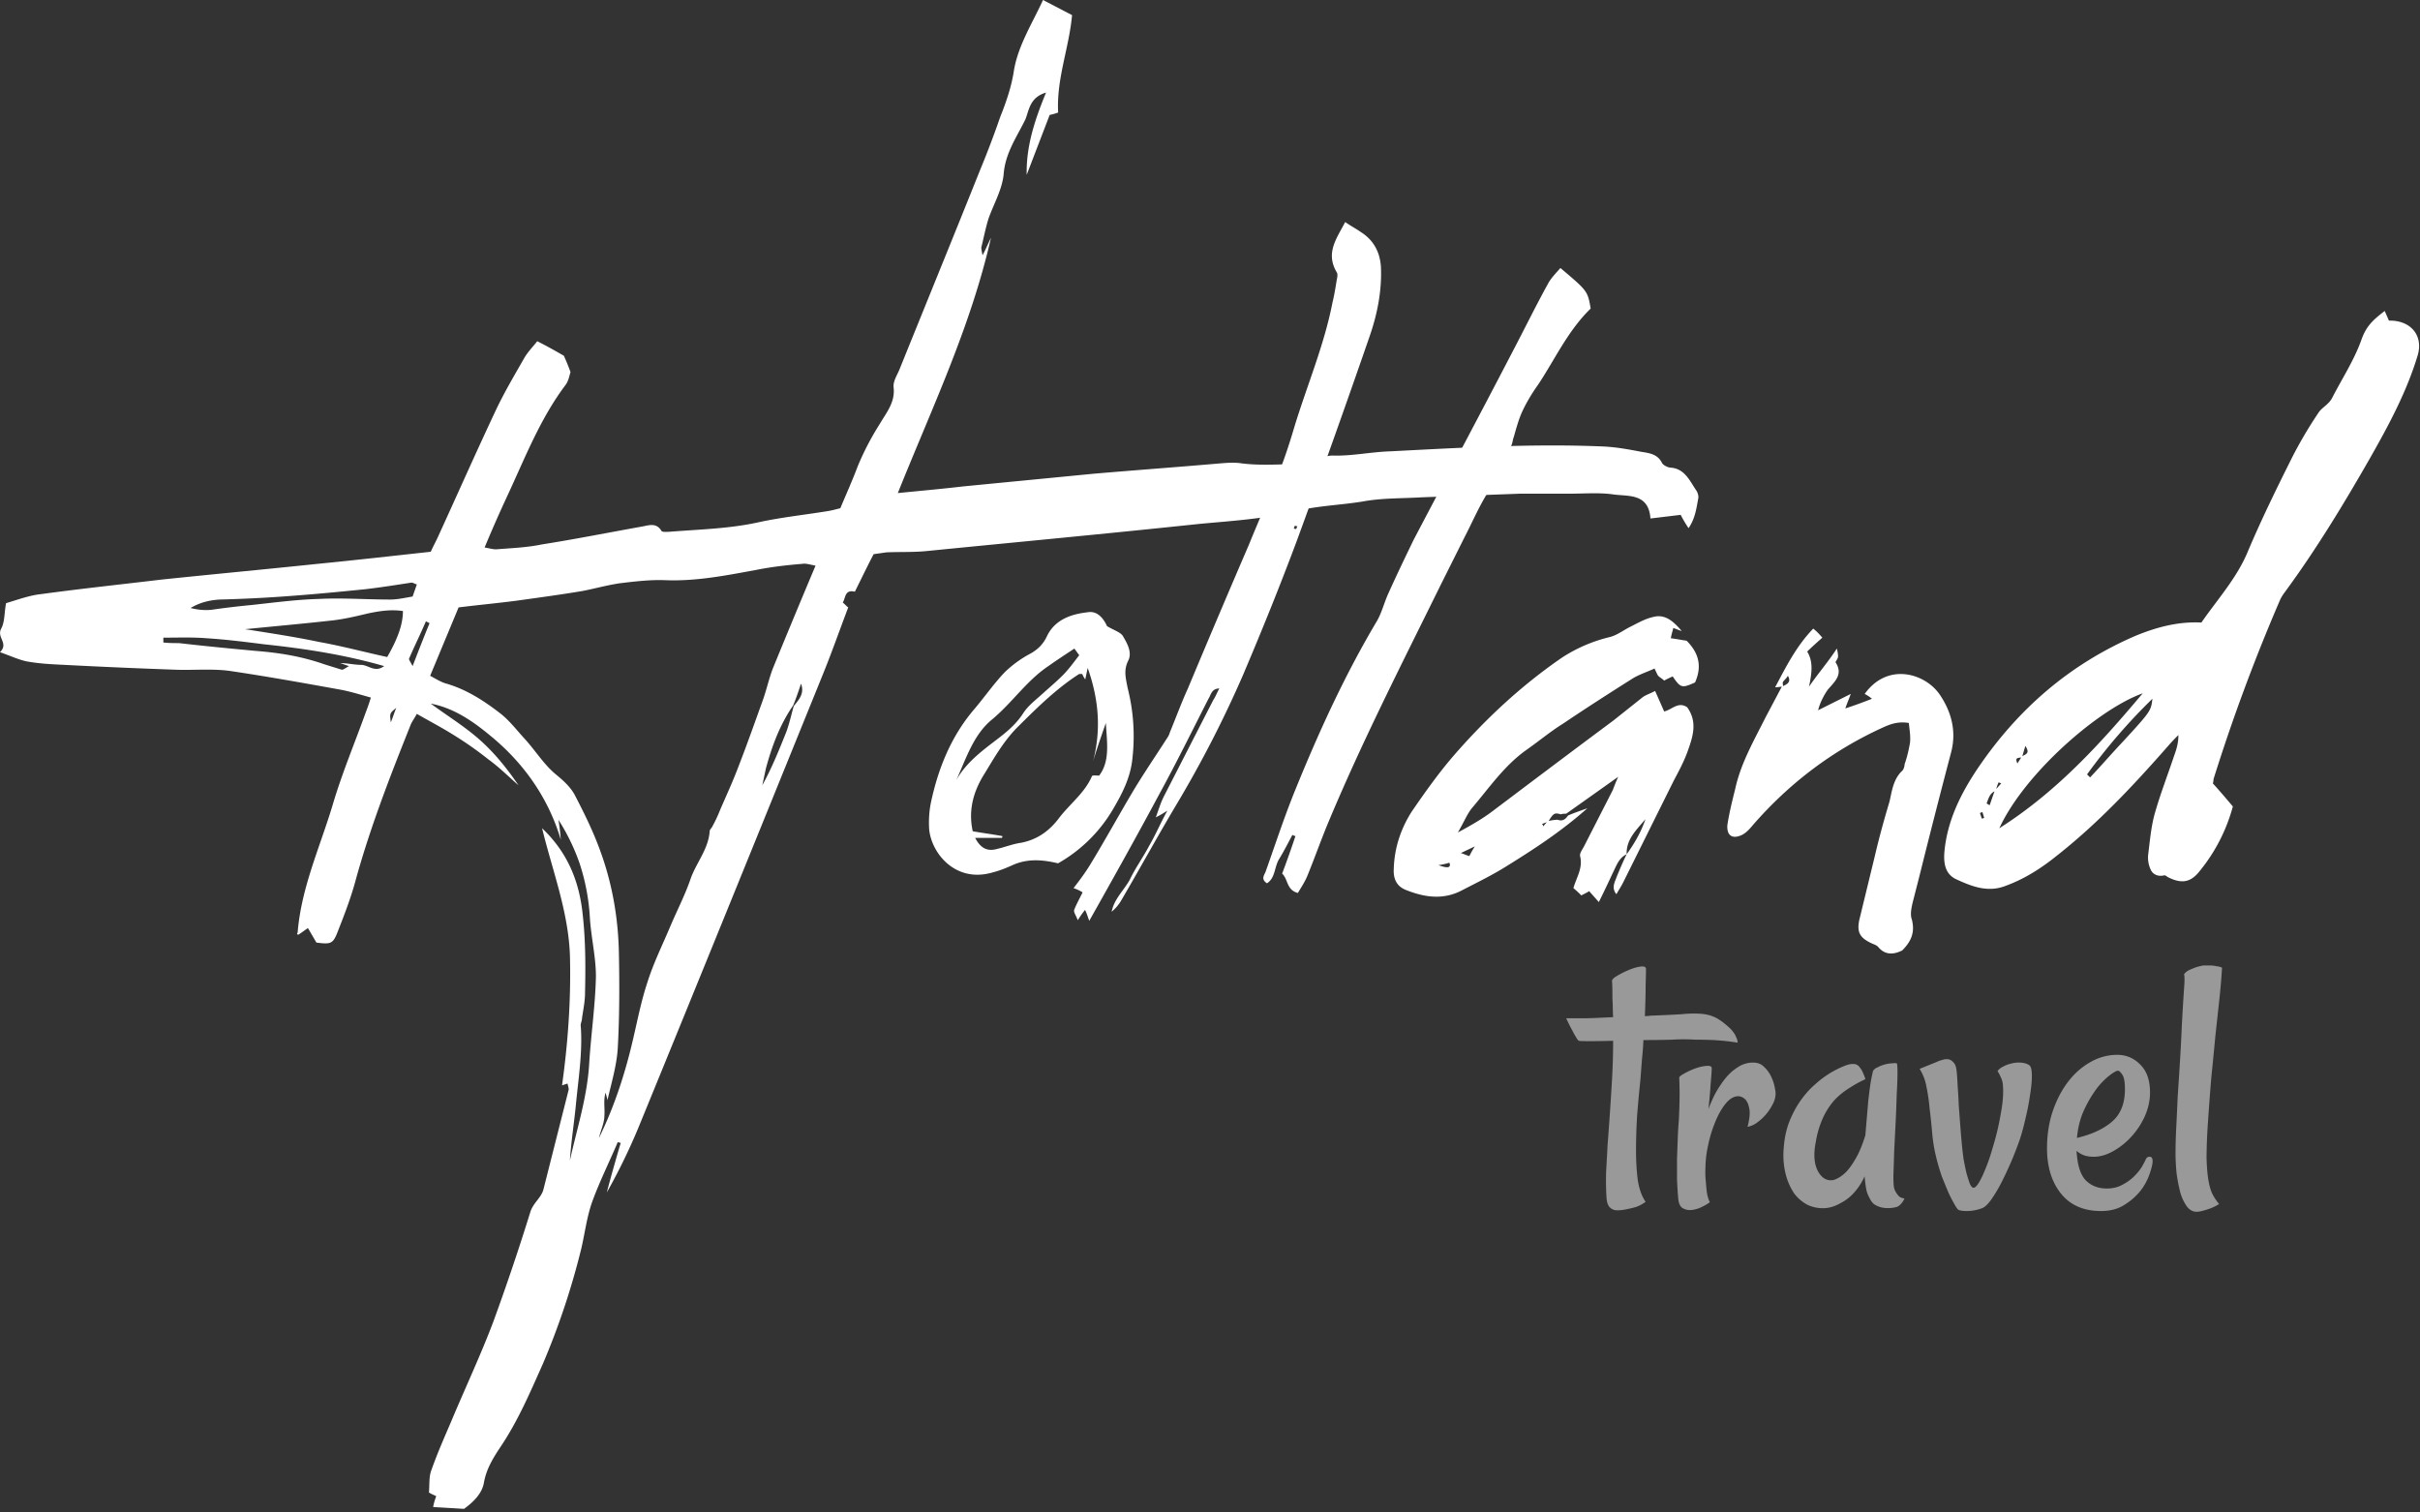 <svg width="96" height="60" viewBox="0 0 96 60" fill="none" xmlns="http://www.w3.org/2000/svg"><rect x="0" y="0" width="96" height="60" fill="#333333" stroke="none"/><path d="M94.768 12.72c.864-.024 1.392.6 1.128 1.416-.432 1.416-1.128 2.712-1.848 3.984-1.056 1.848-2.16 3.672-3.432 5.4a1.53 1.53 0 00-.192.336 73.1 73.1 0 00-2.616 7.056c0 .024 0 .072-.024.168.264.288.528.6.792.912a6.877 6.877 0 01-1.32 2.568c-.36.456-.72.504-1.248.24-.048-.024-.12-.096-.168-.072-.216.048-.408-.024-.504-.192a1.123 1.123 0 01-.12-.624c.072-.576.12-1.176.288-1.728.216-.744.504-1.488.744-2.208.096-.264.168-.504.168-.816a6.746 6.746 0 00-.408.432c-1.392 1.584-2.808 3.096-4.464 4.392-.6.48-1.248.888-1.968 1.152-.72.288-1.368.024-1.992-.264-.384-.192-.48-.552-.456-1.008.096-1.272.648-2.376 1.344-3.408 1.584-2.328 3.624-4.104 6.24-5.232.816-.336 1.68-.576 2.616-.528.648-.936 1.416-1.776 1.848-2.832.528-1.248 1.128-2.472 1.728-3.672a16.82 16.82 0 011.056-1.8c.144-.24.432-.336.576-.648.384-.744.84-1.44 1.128-2.232.192-.552.432-.792.936-1.176l.168.384zM79.312 32.856c2.304-1.464 4.032-3.384 5.688-5.352-1.752.624-4.68 3.168-5.688 5.352zm4.944-3.48c1.032-1.128 1.08-1.176 1.128-1.656a23.2 23.2 0 00-2.592 3l.12.12c.456-.48.888-.984 1.344-1.464zm-3.912.216l-.12.408c.096-.072.336-.096.12-.408zm-.168.456c-.12.024-.264 0-.144.24.048-.096.096-.144.144-.24zm-.792 1.032c-.024-.024-.072-.024-.096-.048a1.17 1.17 0 00-.096.264l.192-.216zm-.456.864l.192-.552c-.192.096-.24.288-.312.48l.12.072zm-.312.528c.048 0 .072-.024.096-.024l-.072-.24c-.024.024-.072.024-.096.048l.072.216zm-1.669-4.92c.456.672.672 1.44.456 2.28a362.65 362.65 0 00-1.248 4.872l-.288 1.128c-.048.216-.096.456-.024.648.12.48 0 .84-.384 1.224-.288.144-.648.216-.936-.12-.072-.096-.192-.12-.288-.168-.456-.216-.576-.432-.48-.912l.624-2.568c.168-.72.36-1.416.576-2.136.096-.408.144-.864.48-1.2.072-.048.12-.192.12-.288.096-.264.168-.576.216-.864.024-.264-.024-.504-.048-.768-.432-.072-.744.048-1.056.192-1.992.912-3.696 2.208-5.136 3.864-.12.144-.288.336-.48.408-.36.144-.552-.024-.528-.408.072-.48.192-.96.312-1.44.216-1.008.744-1.92 1.2-2.832l.648-1.224c-.048 0-.144.024-.264.024.432-.816.84-1.632 1.512-2.328.144.12.216.192.36.36-.216.192-.408.36-.6.552.264.432.168.912.072 1.392.36-.528.744-.96 1.104-1.512.024.096.048.216.048.312s-.12.216-.096.24c.312.48-.048.768-.312 1.08-.168.24-.312.528-.384.816l1.296-.648c-.096.264-.144.36-.216.576.36-.12.696-.24 1.056-.384a1.49 1.49 0 00-.288-.192c.912-1.272 2.4-.816 2.976.024zm-6.216-.336c.168-.072.336-.168.192-.408-.048.096-.12.144-.192.24-.024.048 0 .096 0 .168zm-10.161 2.52c-.889.624-1.489 1.512-2.185 2.328-.192.24-.312.552-.552.96.576-.312 1.032-.576 1.464-.912 1.56-1.176 3.12-2.352 4.704-3.528l1.176-.936c.144-.096.312-.144.48-.24l.36.816c.312-.072.552-.408.912-.168.432.6.216 1.2 0 1.8-.144.384-.336.744-.528 1.104l-2.016 4.056c-.072.144-.168.288-.264.456-.216-.264-.048-.504.024-.72.12-.288.24-.576.384-.864.312-.432.576-.888.744-1.392-.336.408-.768.792-.744 1.392-.312.144-.408.456-.552.744-.168.36-.336.72-.552 1.152l-.384-.432c-.072.048-.168.096-.312.168a3.691 3.691 0 00-.312-.288c.12-.432.384-.792.264-1.272-.024-.12.096-.264.168-.408l1.128-2.208c.048-.12.096-.264.216-.528L62.13 32.28c-.072 0-.144 0-.216.024-.24-.072-.288-.048-.48.264.096-.024.24-.048.36-.048.192.072.312-.024.408-.168.216-.096.432-.168.768-.288-1.056.936-2.136 1.632-3.216 2.304-.576.36-1.176.648-1.776.96-.744.384-1.488.264-2.208-.024-.36-.144-.504-.432-.48-.84.024-.84.288-1.608.72-2.28.528-.768 1.056-1.512 1.656-2.208 1.272-1.464 2.688-2.784 4.296-3.888a6.053 6.053 0 011.896-.816c.288-.072.528-.264.816-.408.288-.144.576-.312.888-.384.504-.144.84.192 1.152.552-.096-.024-.192-.072-.336-.12-.024.12-.072.24-.096.408.216.024.432.072.624.096.48.48.624 1.008.336 1.656-.528.24-.576.216-.888-.24-.096.048-.216.096-.336.168-.072-.072-.168-.12-.24-.192-.048-.072-.072-.144-.144-.288-.312.144-.624.24-.888.408-.912.576-1.848 1.176-2.736 1.776-.504.312-.96.696-1.44 1.032zm.791 2.88l-.192.072c.024.024.048.048.048.096l.144-.168zm-2.856.96l-.552.264c.144.048.24.096.336.12.048-.096.096-.192.216-.384zm-1.44.744c.384.144.504.096.432-.096a2.79 2.79 0 01-.432.096zm-5.58 1.104c-.456-.12-.384-.552-.624-.768.192-.504.36-.984.528-1.488a.405.405 0 01-.12-.048c-.168.312-.336.648-.528.96-.192.312-.144.744-.48.96-.264-.168-.096-.336-.048-.48.384-1.08.744-2.184 1.176-3.24.936-2.304 1.968-4.56 3.24-6.696.192-.336.288-.744.456-1.104.312-.696.648-1.392.984-2.088 1.296-2.472 2.616-4.944 3.912-7.44.48-.912.936-1.848 1.44-2.76.12-.216.312-.408.48-.6 1.08.912 1.08.912 1.2 1.608-.912.888-1.416 2.016-2.088 3.024-.24.336-.456.696-.624 1.056-.144.312-.24.672-.336 1.008-.048.12-.048.264-.12.384-.384.576-.576 1.224-.912 1.824-.36.576-.624 1.2-.936 1.8l-.936 1.872c-1.56 3.168-3.168 6.312-4.512 9.552-.264.648-.504 1.32-.768 1.968-.096.24-.24.456-.384.696zm-8.275 1.104c-.071-.192-.095-.288-.167-.432-.096.12-.168.216-.288.408-.072-.192-.168-.312-.144-.408.096-.24.216-.456.336-.696a1.654 1.654 0 00-.36-.168c.24-.312.456-.6.648-.912.6-.984 1.152-1.992 1.752-3 .408-.672.864-1.344 1.296-2.016.048-.072.096-.144.12-.24.24-.576.456-1.176.72-1.752a580.924 580.924 0 012.424-5.712c.36-.888.744-1.752 1.104-2.64.264-.648.48-1.296.672-1.944.504-1.68 1.2-3.288 1.536-5.016.072-.288.12-.6.168-.888.024-.12.048-.24 0-.312-.456-.768 0-1.344.336-1.992.24.168.432.264.6.384.504.312.768.768.816 1.368.048.96-.144 1.92-.456 2.808a461.25 461.25 0 01-2.88 8.088c-.672 1.8-1.392 3.576-2.136 5.328a45.057 45.057 0 01-2.64 5.136c-.744 1.248-1.44 2.52-2.184 3.792a1.69 1.69 0 01-.384.456c.096-.504.48-.84.72-1.272.216-.456.528-.888.768-1.344.24-.408.432-.864.72-1.392-.192.12-.264.168-.456.264.12-.336.192-.576.312-.816l1.968-3.84c.096-.144.144-.288.24-.456-.312 0-.336.264-.432.408-.648 1.272-1.272 2.544-1.968 3.816-.888 1.656-1.8 3.288-2.76 4.992zm8.209-15.552c.024-.024.024-.072.048-.096l-.096-.024c-.024.024-.024.072-.048.096.024.024.072.048.096.024z" fill="#fff"/><path d="M39.38 34.608c-1.464.432-2.424-.744-2.52-1.704-.024-.36 0-.744.072-1.08.288-1.344.792-2.592 1.68-3.648.432-.504.792-1.032 1.248-1.512a4.52 4.52 0 011.032-.744c.288-.168.48-.36.624-.648.312-.696.984-.912 1.632-.984.408-.072.648.288.768.552.288.168.528.24.624.384.168.288.384.648.216.984-.192.384-.096.696-.024 1.08a7.77 7.77 0 01.192 2.784c-.072.768-.408 1.416-.792 2.064a5.883 5.883 0 01-2.16 2.112c-.6-.144-1.176-.192-1.752.048-.264.12-.552.24-.84.312zm-1.44-3.672c.384-.672.984-1.128 1.584-1.584.408-.312.792-.624 1.08-1.08.192-.288.48-.504.744-.744s.552-.48.816-.744c.216-.216.408-.48.648-.792l-.192-.264c-.36.24-.696.456-1.032.696-.864.576-1.44 1.464-2.256 2.136-.72.6-1.008 1.536-1.392 2.376zm1.632 2.736c.312-.072.6-.192.936-.24.624-.12 1.104-.456 1.488-.96.432-.576 1.032-1.008 1.32-1.68.024-.048.168-.024.288-.024.432-.576.312-1.296.264-2.088-.192.552-.36 1.032-.504 1.512.312-1.224.24-2.4-.216-3.696l-.096.456a.973.973 0 01-.12-.216h-.12c-.864.552-1.632 1.296-2.376 2.04-.576.552-.96 1.224-1.368 1.896-.432.672-.672 1.44-.48 2.304.408.072.792.12 1.176.192 0 .024 0 .048-.024.072h-1.056c.216.408.48.552.888.432z" fill="#fff"/><path d="M18.408 59.856l-1.224-.072c.024-.168.072-.288.12-.432-.096-.048-.168-.072-.288-.144.024-.264 0-.576.072-.816.24-.696.528-1.344.816-2.016.552-1.32 1.176-2.64 1.68-3.984a92.308 92.308 0 001.464-4.344c.12-.336.408-.528.504-.84l1.008-3.984c0-.072-.024-.144-.048-.24l-.216.072c.24-1.728.36-3.456.312-5.184-.072-1.752-.696-3.336-1.104-5.016.936.888 1.416 1.944 1.584 3.192.144 1.128.144 2.232.12 3.336 0 .336-.072.672-.12 1.008 0 .12-.072.216-.048.336.072 1.032-.096 2.064-.192 3.072-.072.744-.192 1.488-.24 2.232.288-1.296.696-2.544.768-3.888.072-1.128.24-2.28.264-3.408 0-.768-.192-1.56-.24-2.328a8.376 8.376 0 00-.408-2.16 8.204 8.204 0 00-.84-1.728c.048.264.072.528.096.792-.504-1.68-1.488-3.072-2.856-4.176-.672-.552-1.416-1.056-2.304-1.224.648.48 1.32.888 1.92 1.416.6.528 1.104 1.152 1.56 1.824-.384-.336-.768-.72-1.2-1.032A13.936 13.936 0 0018 29.16c-.456-.288-.96-.552-1.464-.84-.12.216-.216.336-.264.48-.816 2.04-1.608 4.08-2.184 6.192-.192.696-.456 1.368-.72 2.04-.168.408-.264.432-.816.36l-.336-.576c-.144.096-.264.192-.384.264a.052.052 0 01-.048-.048s.024-.024.024-.048c.144-1.776.888-3.384 1.392-5.064.36-1.224.864-2.424 1.296-3.624.072-.192.144-.384.216-.624-.432-.12-.816-.24-1.2-.312-1.464-.264-2.928-.528-4.392-.744-.696-.096-1.44-.024-2.136-.048a260.3 260.3 0 01-4.416-.192c-.504-.024-1.032-.048-1.536-.144-.312-.072-.624-.216-1.032-.36.36-.36-.144-.576.048-.936.144-.264.12-.624.192-1.008.48-.144.936-.312 1.392-.36 1.584-.216 3.168-.384 4.776-.576 2.064-.216 4.128-.408 6.192-.624 1.464-.144 2.952-.312 4.488-.48.096-.216.216-.432.312-.648.768-1.68 1.512-3.36 2.304-5.04.336-.696.72-1.344 1.104-2.016.144-.24.336-.432.504-.648.384.192.72.384 1.056.576.096.216.168.384.264.648-.048.144-.072.336-.192.504-1.032 1.368-1.632 2.952-2.352 4.488a53.18 53.18 0 00-.864 1.968c.168.024.312.072.456.072.6-.048 1.224-.072 1.8-.192 1.368-.216 2.688-.48 4.032-.72.24-.048.528-.144.72.168.024.072.216.048.312.048 1.2-.096 2.4-.12 3.576-.384.888-.192 1.8-.288 2.688-.432.168-.024.336-.072.528-.12.24-.576.48-1.104.696-1.68.24-.576.528-1.128.864-1.656.264-.456.624-.864.552-1.464-.024-.24.144-.48.24-.72 1.056-2.616 2.136-5.256 3.192-7.896.288-.696.552-1.392.792-2.088.24-.6.456-1.224.552-1.872.168-.984.72-1.848 1.152-2.784l1.152.6c-.12 1.32-.624 2.52-.552 3.864a2.234 2.234 0 01-.336.096l-.912 2.376c-.024-1.128.312-2.16.768-3.264-.648.192-.672.696-.816 1.056-.336.696-.792 1.32-.864 2.16-.048.6-.384 1.176-.6 1.776-.12.384-.192.768-.288 1.152 0 .096.024.168.048.312.12-.216.192-.408.336-.696-.816 3.576-2.352 6.768-3.696 10.128.96-.096 1.776-.168 2.592-.264l5.184-.504c1.68-.144 3.336-.264 4.992-.408.288-.024.6-.048.888 0 .792.096 1.56.024 2.352.024.456 0 .768-.336 1.248-.336.744.024 1.512-.144 2.28-.168 2.808-.144 5.64-.312 8.448-.192.528.024 1.032.12 1.536.216.312.048.624.096.792.432.048.096.24.192.36.192.552.048.744.528 1.008.912.048.072.096.216.072.312-.072.384-.12.792-.384 1.176a4.877 4.877 0 01-.312-.528l-1.2.144c-.072-1.032-.912-.864-1.512-.96-.552-.072-1.128-.024-1.704-.024h-1.944l-3.912.144c-.792.048-1.584.024-2.352.168-.888.144-1.8.168-2.664.384-1.272.312-2.544.384-3.816.504-3.624.384-7.224.72-10.848 1.08-.528.048-1.032.024-1.56.048l-.504.072c-.264.504-.504 1.008-.744 1.488-.408-.096-.36.24-.48.432.096.072.144.144.216.192-.336.888-.648 1.776-1.008 2.664-2.424 5.976-4.848 11.952-7.296 17.928a23.84 23.84 0 01-1.272 2.616c.168-.648.36-1.32.552-1.968-.048 0-.072-.024-.12-.024-.336.792-.72 1.56-1.008 2.352-.216.6-.288 1.224-.432 1.848a29.655 29.655 0 01-1.536 4.608c-.504 1.128-.984 2.256-1.68 3.288-.288.432-.552.864-.648 1.392-.072.456-.432.792-.792 1.056zm5.352-14.712c.624-1.272 1.056-2.616 1.368-3.984.168-.72.312-1.464.552-2.184.24-.768.6-1.488.912-2.232.264-.624.576-1.224.792-1.848.216-.648.72-1.2.768-1.92 0-.072.096-.144.12-.216.12-.216.216-.432.312-.672.24-.552.504-1.128.72-1.704.336-.864.648-1.752.96-2.616.144-.408.24-.84.384-1.224a393.563 393.563 0 011.704-4.104c-.24-.048-.384-.096-.528-.072-.6.048-1.224.12-1.824.24-1.176.216-2.376.456-3.6.408-.6-.024-1.2.048-1.8.12-.504.072-1.008.216-1.512.312-.864.144-1.752.264-2.616.384-.744.096-1.512.168-2.28.264l-1.128 2.712c.264.144.456.264.648.312.816.24 1.512.696 2.16 1.2.36.288.648.672.96 1.008.432.48.768 1.032 1.248 1.416.288.24.552.48.72.792.336.648.672 1.32.936 2.016.528 1.368.792 2.808.816 4.296.024 1.248.024 2.52-.048 3.768-.048.696-.264 1.392-.408 2.04 0-.072-.048-.192-.072-.312-.096.312-.024.624-.048.912 0 .288-.144.576-.216.888zM8.376 24.192A32.772 32.772 0 019.984 24c.888-.096 1.776-.216 2.664-.24.936-.048 1.872.024 2.832.024.288 0 .6-.072.888-.12l.168-.48c-.096-.024-.144-.072-.216-.072-.624.096-1.224.192-1.848.264-.96.096-1.944.192-2.928.264-.936.072-1.896.12-2.832.144-.408.024-.792.12-1.152.336.288.072.552.096.816.072zm6.984 1.872c.456-.792.624-1.344.624-1.824-.48-.072-.936 0-1.392.096-.504.12-1.008.24-1.512.288-1.08.12-2.16.216-3.36.336 1.08.168 2.016.312 2.928.504.936.168 1.824.408 2.712.6zm1.008.36c.24-.624.456-1.176.672-1.704l-.144-.072c-.216.504-.456.984-.672 1.488 0 .048.072.144.144.288zm-2.808.144c.072 0 .144-.072.288-.144-.168-.048-.264-.096-.36-.12.288 0 .576.072.864.072.288.024.528.312.888.048-1.584-.456-3.168-.696-4.752-.864-.768-.096-1.512-.192-2.28-.24-.576-.048-1.152-.024-1.728-.024v.192c.216.024.432.024.624.024 1.032.12 2.04.216 3.072.312.912.072 1.8.216 2.688.528l.696.216zm16.68 4.584c.384-.696.672-1.416.96-2.136.12-.336.192-.672.288-1.008.216-.264.432-.504.288-.888-.096.288-.192.576-.312.864-.528.768-.84 1.608-1.08 2.496l-.144.672zm-14.736-2.496c.096-.24.144-.408.216-.576-.264.216-.264.216-.216.576z" fill="#fff"/><g opacity=".5" fill="#fff"><path d="M88.147 38.388c-.02.351-.053.757-.102 1.216l-.161 1.48c-.05.526-.103 1.078-.162 1.654a96.919 96.919 0 00-.131 1.744 22.42 22.42 0 00-.059 1.435c.01.361.034.66.073.894.04.234.093.42.161.556.069.137.157.269.264.396a1.964 1.964 0 01-.351.176c-.108.039-.2.068-.279.087a.927.927 0 01-.263.044c-.147 0-.274-.068-.381-.205a1.847 1.847 0 01-.264-.556 6.739 6.739 0 01-.146-.747 8.11 8.11 0 01-.044-.835c0-.293.01-.63.029-1.011.02-.39.039-.8.058-1.23.03-.44.06-.894.088-1.363.03-.478.054-.952.074-1.42a102.797 102.797 0 01.102-1.671c.01-.214.005-.341-.015-.38a.551.551 0 01.22-.176c.088-.04.171-.073.25-.103.097-.03.195-.053.292-.073h.279c.078 0 .16.01.249.03.088.009.16.029.22.058zm-4.804 9.653c-.684 0-1.211-.23-1.582-.688-.371-.46-.557-1.06-.557-1.802 0-.518.073-1.001.22-1.45.156-.46.361-.855.615-1.187.254-.332.547-.59.879-.776a2.126 2.126 0 011.07-.293c.36 0 .668.132.922.395.254.254.38.62.38 1.099 0 .313-.068.625-.204.938a3.07 3.07 0 01-.542.82 2.847 2.847 0 01-.718.571c-.264.147-.518.22-.762.22-.156 0-.288-.02-.395-.059a.9.9 0 01-.293-.176c.03.557.151.948.366 1.172.215.215.493.323.835.323.234 0 .44-.05.615-.147.186-.098.342-.21.469-.337.127-.127.23-.254.308-.38.078-.137.131-.24.16-.308a.152.152 0 01.147-.088c.078 0 .117.058.117.176 0 .107-.039.273-.117.498a2.287 2.287 0 01-.351.659 2.45 2.45 0 01-.645.571c-.254.166-.566.25-.937.25zm.673-5.566c-.058 0-.17.063-.337.19a2.949 2.949 0 00-.512.528 4.882 4.882 0 00-.498.85c-.147.321-.24.688-.278 1.098.585-.137 1.05-.352 1.391-.645.342-.293.513-.722.513-1.289 0-.283-.034-.474-.103-.571-.068-.108-.127-.161-.176-.161zm-5.727 4.643c.088 0 .205-.156.352-.468a7.74 7.74 0 00.41-1.128c.136-.44.244-.894.322-1.363.088-.468.112-.864.073-1.186a.833.833 0 00-.088-.264 1.631 1.631 0 00-.117-.22.55.55 0 01.22-.175.998.998 0 01.249-.103c.098-.03.195-.049.293-.058.234-.01.405.029.513.117.058.058.087.195.087.41 0 .215-.024.469-.073.761a9.173 9.173 0 01-.176.909c-.068.312-.146.6-.234.864a14.12 14.12 0 01-.322.835 17.24 17.24 0 01-.396.85 6.096 6.096 0 01-.41.688c-.137.186-.254.298-.352.337-.205.078-.41.117-.615.117-.195 0-.317-.024-.366-.073a1.51 1.51 0 01-.132-.205 6.135 6.135 0 01-.234-.454 39.73 39.73 0 01-.264-.645 8.724 8.724 0 01-.234-.806 6.291 6.291 0 01-.147-.922 26.167 26.167 0 00-.102-.967 7.529 7.529 0 00-.132-.894 1.943 1.943 0 00-.264-.674l.689-.278a.979.979 0 01.205-.073c.078-.03.156-.04.234-.03a.32.32 0 01.205.118c.069.058.113.166.132.322.02.176.034.386.044.63.02.244.034.498.044.762l.059.79c.02.255.039.484.058.69.02.214.044.429.073.644.04.215.079.405.118.571.048.166.092.303.131.41.05.108.098.161.147.161zm-3.149.015a.656.656 0 00.087.19c.03.05.069.098.118.147a.47.47 0 00.205.073.756.756 0 01-.205.278.383.383 0 01-.103.059 1.31 1.31 0 01-.395.044.932.932 0 01-.513-.161.674.674 0 01-.161-.22 1.284 1.284 0 01-.132-.322 5.225 5.225 0 01-.073-.557 2.45 2.45 0 01-.47.703 1.807 1.807 0 01-.497.367c-.186.107-.376.17-.572.19a1.45 1.45 0 01-.703-.117 1.591 1.591 0 01-.556-.469 2.457 2.457 0 01-.337-.776 3.138 3.138 0 01-.073-1.026c.029-.4.107-.757.234-1.07.127-.312.278-.59.454-.834s.361-.45.557-.615a3.835 3.835 0 011.025-.674c.137-.059.225-.093.264-.103a.73.73 0 01.278-.029c.078.01.147.054.205.132.02.03.044.063.073.102.02.04.044.093.074.162a1 1 0 01.073.205c-.234.107-.454.23-.66.366a2.863 2.863 0 00-.57.469 2.84 2.84 0 00-.44.673 3.776 3.776 0 00-.293.967c-.098.479-.073.864.073 1.157.156.293.367.415.63.367.156-.05.308-.142.454-.279.127-.117.259-.293.396-.527.146-.234.283-.557.41-.967l.117-1.377c.04-.342.073-.6.103-.776.039-.205.068-.342.088-.41a.376.376 0 01.175-.132 1.313 1.313 0 01.586-.161.497.497 0 01.176 0c.02.01.03.132.03.366 0 .225-.01.513-.03.864-.01.342-.024.718-.044 1.128l-.058 1.143c-.01.361-.02.678-.03.952 0 .264.01.43.03.498zm-4.703-3.75a.901.901 0 01-.117.425 2.002 2.002 0 01-.63.733.916.916 0 01-.366.16c.078-.302.103-.537.073-.703-.029-.166-.078-.288-.146-.366a.426.426 0 00-.293-.146c-.176 0-.347.102-.513.307-.156.195-.293.44-.41.733a5.07 5.07 0 00-.278.922 4.266 4.266 0 00-.103.88c-.01.185-.005.365.015.541.01.147.024.298.044.454.029.157.068.279.117.367a1.62 1.62 0 01-.293.175 1.19 1.19 0 01-.41.132.575.575 0 01-.381-.073c-.108-.068-.166-.215-.176-.44-.02-.214-.034-.454-.044-.717v-.806l.03-.806a14.6 14.6 0 01.044-.732c.019-.43.029-.762.029-.996 0-.234-.005-.46-.015-.674 0-.039.064-.093.19-.161a3.03 3.03 0 01.44-.205c.166-.059.317-.093.454-.103.137-.01.205.02.205.088 0 .108-.015.322-.044.645-.02.312-.049.64-.088.981a6.19 6.19 0 01.264-.6c.117-.215.249-.416.395-.601.147-.185.313-.337.499-.454.185-.127.39-.19.615-.19.176 0 .317.053.425.16.117.108.21.23.278.367.068.136.117.273.146.41.03.137.044.234.044.293z"/><path d="M68.929 41.361a9.334 9.334 0 00-.981-.103 16.547 16.547 0 00-.69-.014 7.172 7.172 0 00-.922 0c-.361.01-.742.015-1.143.015-.01.254-.03.513-.058.776l-.059.777c-.049.468-.093.947-.132 1.435-.03.489-.044.952-.044 1.392 0 .44.025.84.073 1.201.06.351.162.63.308.835a1.435 1.435 0 01-.38.205c-.138.04-.26.068-.367.088-.127.03-.254.044-.38.044a.398.398 0 01-.294-.117c-.078-.079-.122-.215-.132-.41-.02-.332-.024-.664-.014-.997.02-.341.039-.698.058-1.069a130.747 130.747 0 00.176-2.593c.03-.527.044-1.04.044-1.538-.371.01-.684.015-.938.015-.253 0-.395-.005-.424-.015a.406.406 0 01-.103-.132 2.6 2.6 0 01-.146-.263 5.79 5.79 0 01-.25-.498h.616c.215 0 .415-.005.6-.015l.645-.03a8.051 8.051 0 01-.015-.497 6.392 6.392 0 01-.014-.454c0-.176-.005-.337-.015-.484 0-.058.068-.127.205-.205.147-.088.303-.166.469-.234.166-.069.317-.113.454-.132.147-.02.22.014.22.102s-.005.303-.015.645c0 .332-.01.737-.03 1.216.099 0 .172-.005.22-.015.518-.02.933-.039 1.246-.059a4.39 4.39 0 01.79-.014c.206.02.386.068.543.146.156.078.332.206.527.381.068.059.127.122.176.19a.703.703 0 01.117.206.437.437 0 01.059.22z"/></g></svg>